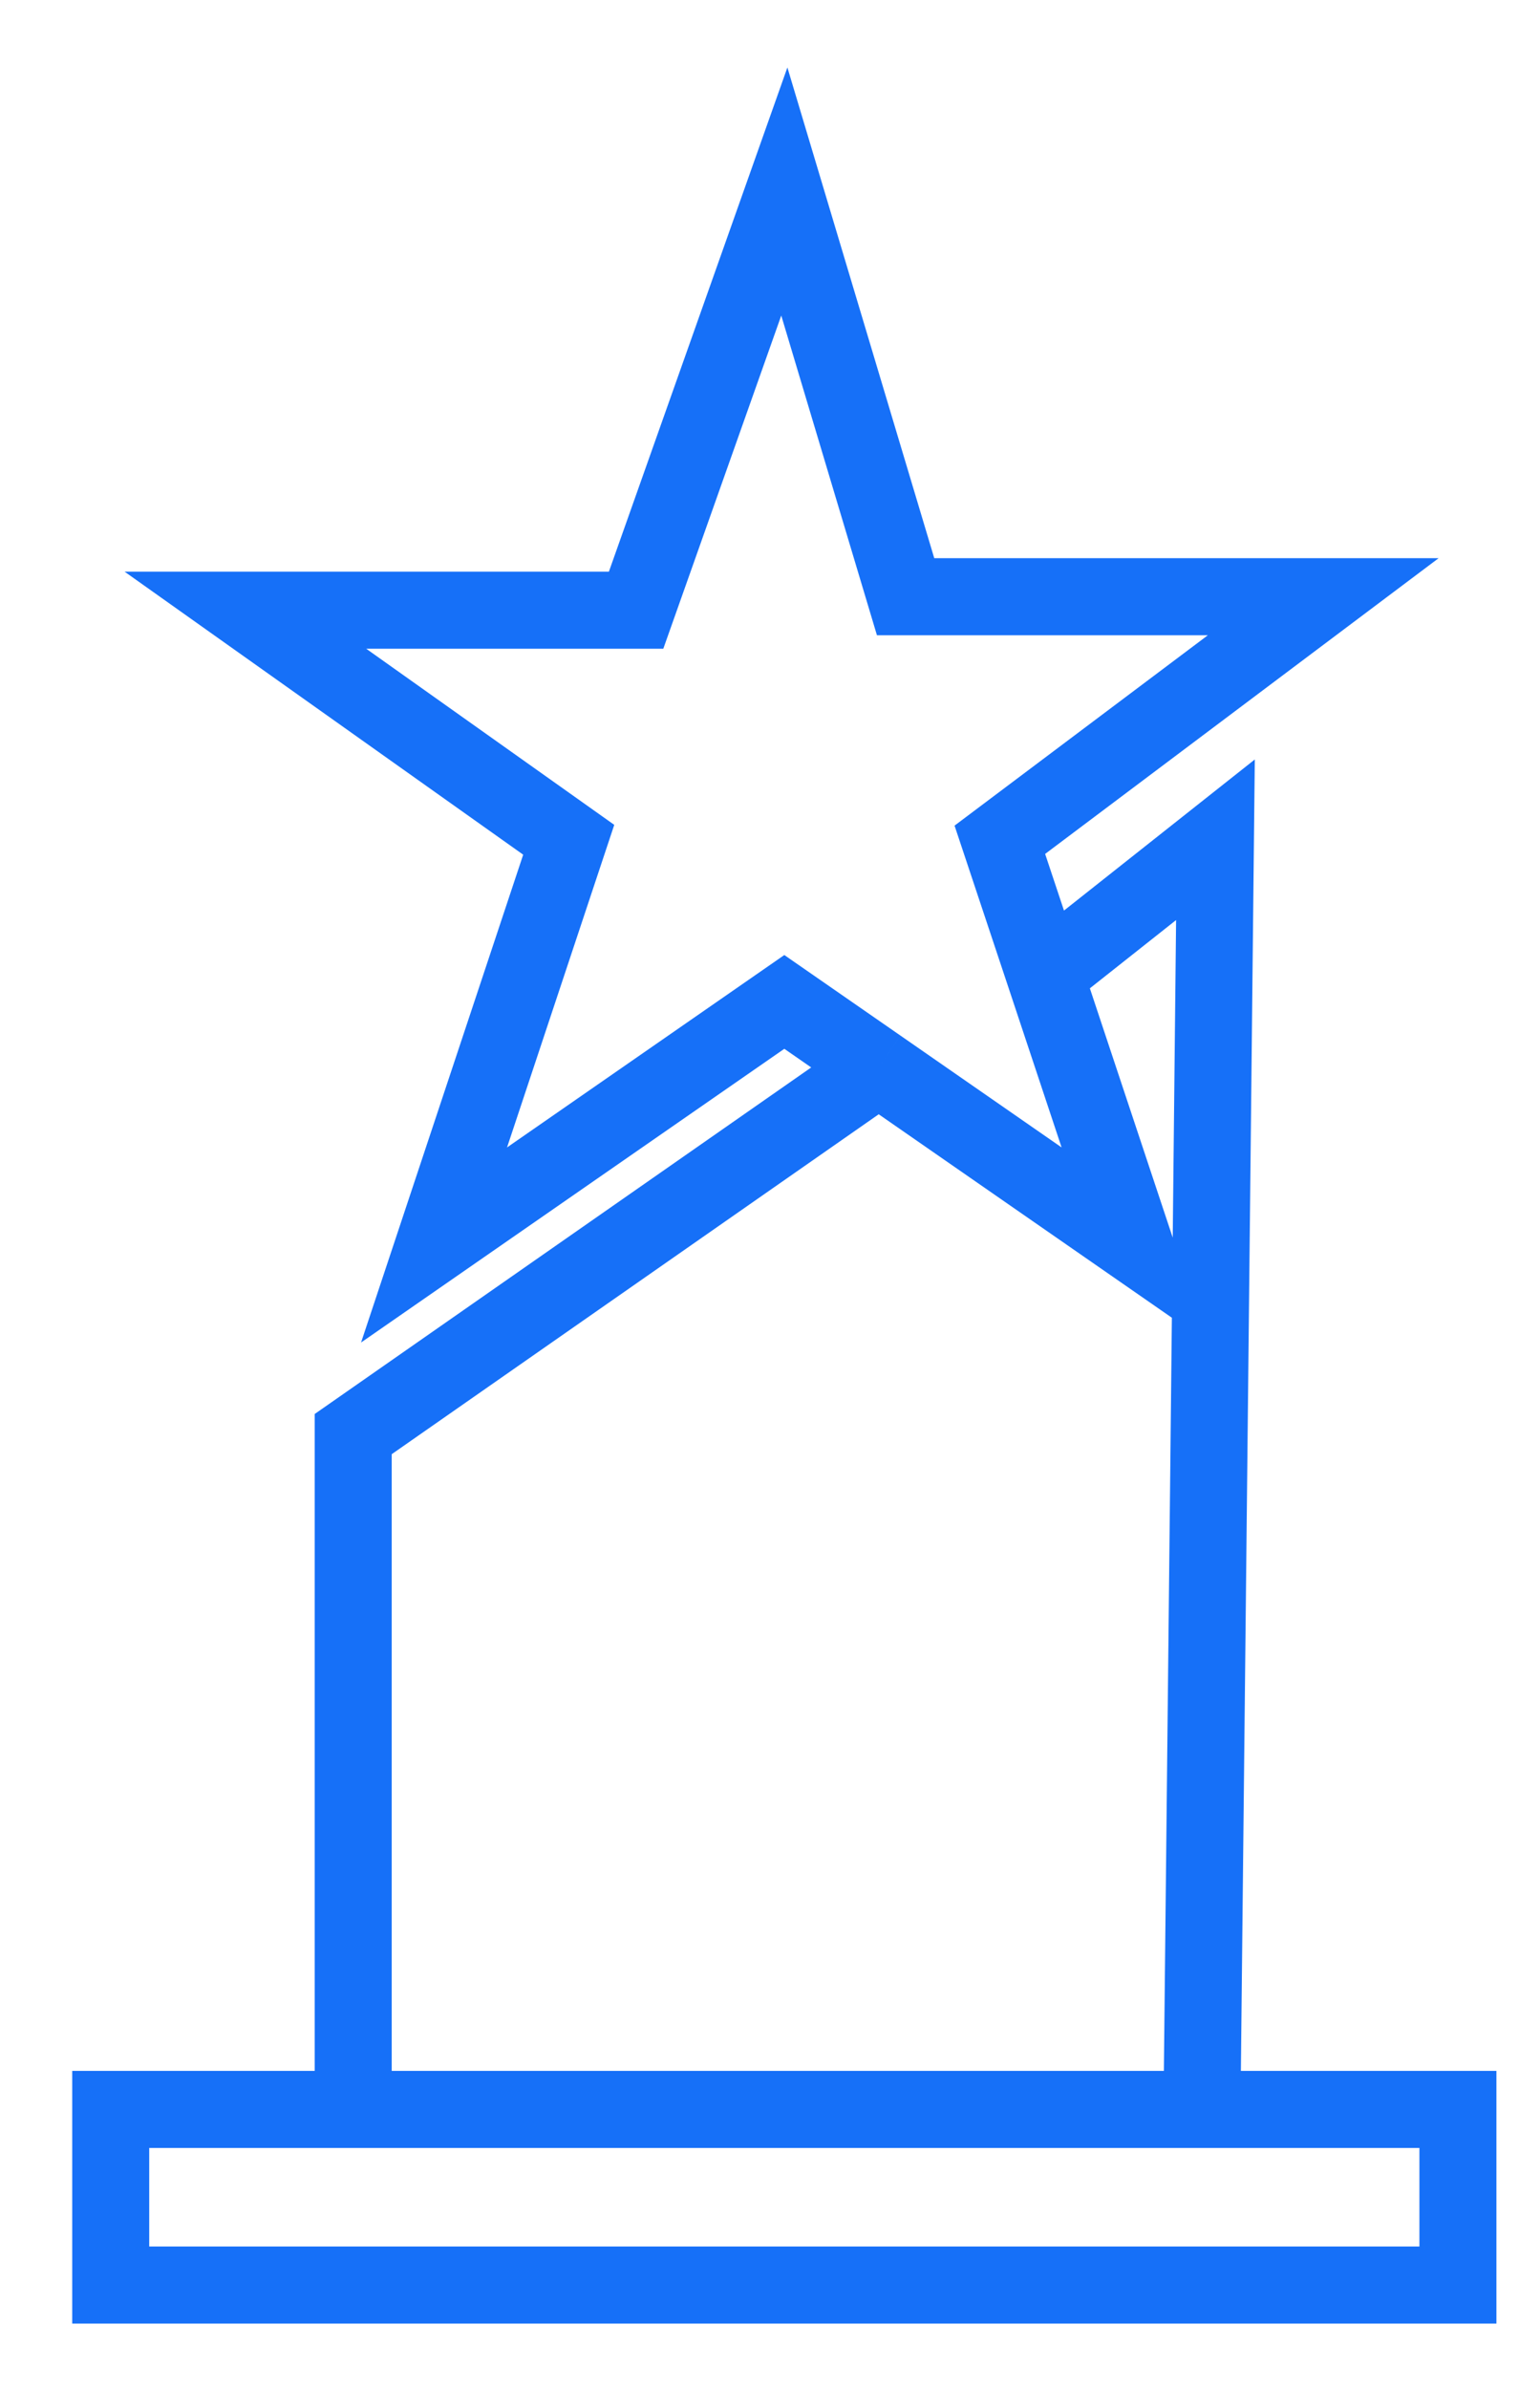 <svg width="20" height="31" viewBox="0 0 20 31" fill="none" xmlns="http://www.w3.org/2000/svg">
<path d="M11.411 13.85L14.735 16.155L13.569 12.65M11.411 13.85L10.186 13.001L5.637 16.155L7.386 10.897L3.187 7.918H8.261L10.186 2.485L11.761 7.743H17.185L12.985 10.897L13.569 12.65M11.411 13.85L4.587 18.609V27.372M4.587 27.372H15.61M4.587 27.372H1.438V29.651H18.934V27.372H15.61M15.61 27.372L15.785 10.897L13.569 12.65" stroke="#1670F8"/>
</svg>
